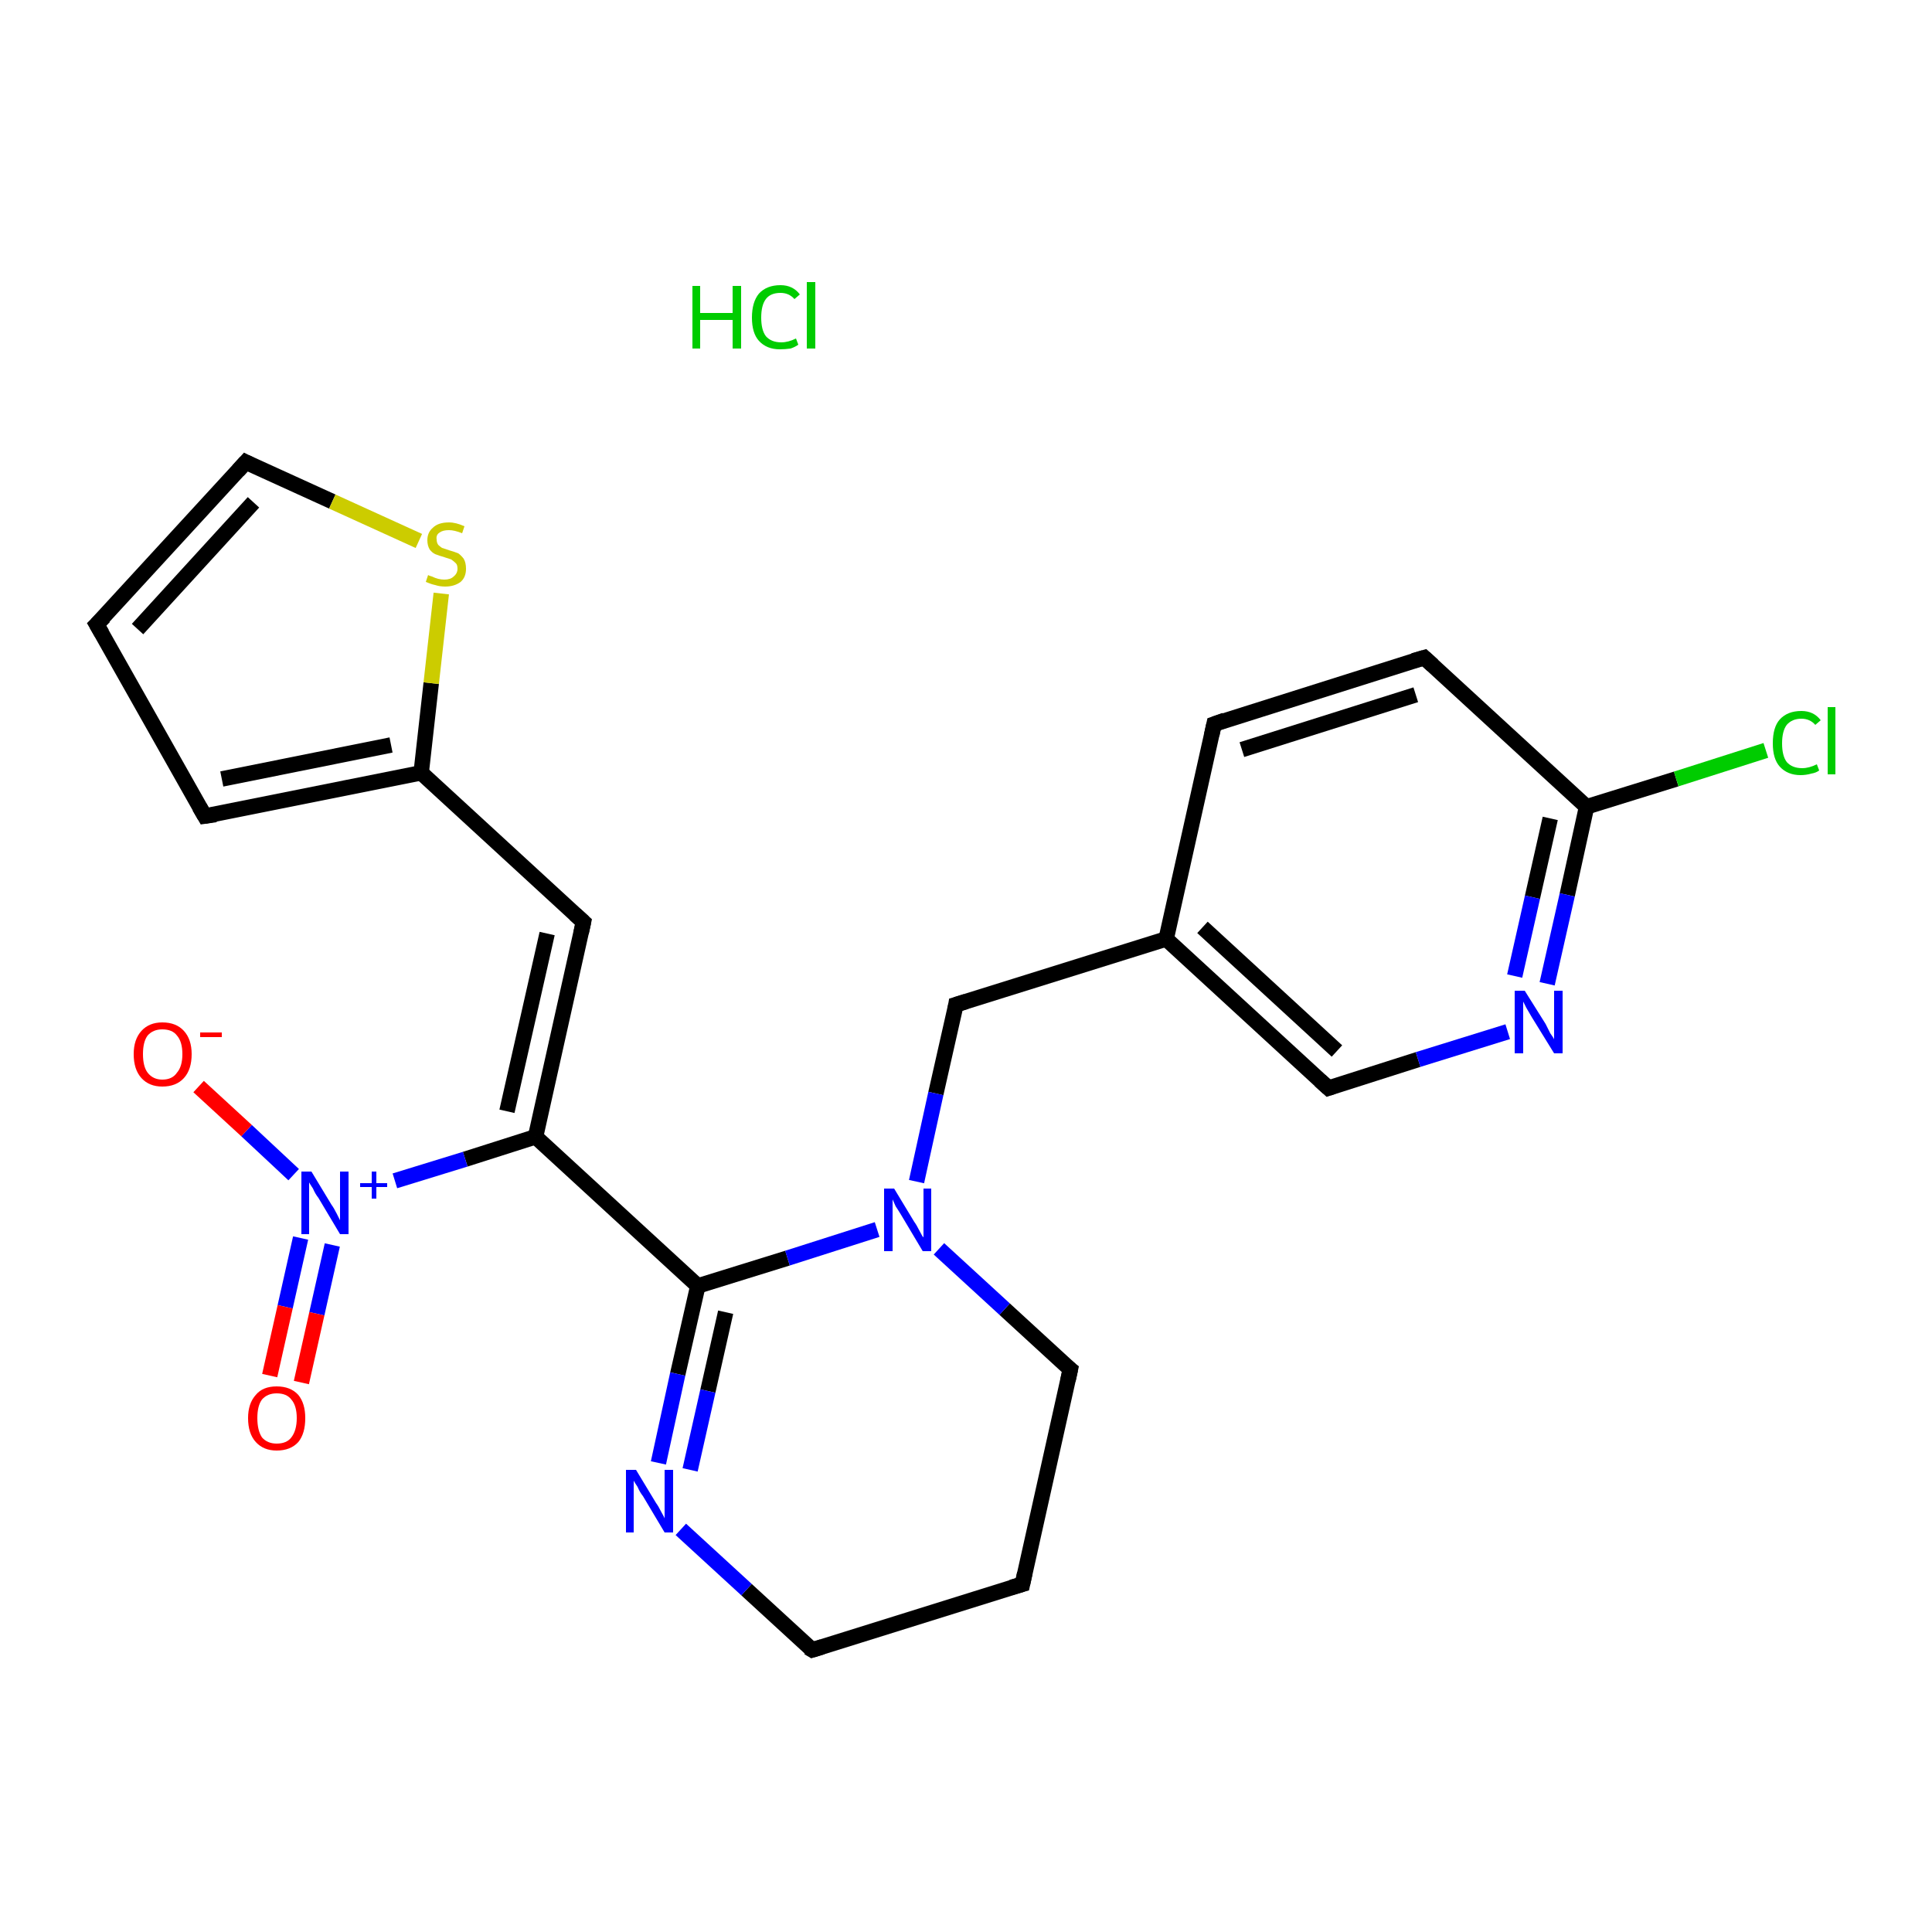 <?xml version='1.0' encoding='iso-8859-1'?>
<svg version='1.1' baseProfile='full'
              xmlns='http://www.w3.org/2000/svg'
                      xmlns:rdkit='http://www.rdkit.org/xml'
                      xmlns:xlink='http://www.w3.org/1999/xlink'
                  xml:space='preserve'
width='250px' height='250px' viewBox='0 0 250 250'>
<!-- END OF HEADER -->
<rect style='opacity:1.0;fill:#FFFFFF;stroke:none' width='250.0' height='250.0' x='0.0' y='0.0'> </rect>
<path class='bond-0 atom-0 atom-2' d='M 12.5,80.8 L 26.5,105.6' style='fill:none;fill-rule:evenodd;stroke:#000000;stroke-width:2.0px;stroke-linecap:butt;stroke-linejoin:miter;stroke-opacity:1' />
<path class='bond-1 atom-0 atom-7' d='M 12.5,80.8 L 31.8,59.8' style='fill:none;fill-rule:evenodd;stroke:#000000;stroke-width:2.0px;stroke-linecap:butt;stroke-linejoin:miter;stroke-opacity:1' />
<path class='bond-1 atom-0 atom-7' d='M 17.8,81.4 L 32.8,65.0' style='fill:none;fill-rule:evenodd;stroke:#000000;stroke-width:2.0px;stroke-linecap:butt;stroke-linejoin:miter;stroke-opacity:1' />
<path class='bond-2 atom-1 atom-5' d='M 132.3,205.0 L 105.1,213.5' style='fill:none;fill-rule:evenodd;stroke:#000000;stroke-width:2.0px;stroke-linecap:butt;stroke-linejoin:miter;stroke-opacity:1' />
<path class='bond-3 atom-1 atom-6' d='M 132.3,205.0 L 138.5,177.2' style='fill:none;fill-rule:evenodd;stroke:#000000;stroke-width:2.0px;stroke-linecap:butt;stroke-linejoin:miter;stroke-opacity:1' />
<path class='bond-4 atom-2 atom-12' d='M 26.5,105.6 L 54.5,100.0' style='fill:none;fill-rule:evenodd;stroke:#000000;stroke-width:2.0px;stroke-linecap:butt;stroke-linejoin:miter;stroke-opacity:1' />
<path class='bond-4 atom-2 atom-12' d='M 28.7,100.8 L 50.6,96.4' style='fill:none;fill-rule:evenodd;stroke:#000000;stroke-width:2.0px;stroke-linecap:butt;stroke-linejoin:miter;stroke-opacity:1' />
<path class='bond-5 atom-3 atom-4' d='M 157.1,93.7 L 184.3,85.1' style='fill:none;fill-rule:evenodd;stroke:#000000;stroke-width:2.0px;stroke-linecap:butt;stroke-linejoin:miter;stroke-opacity:1' />
<path class='bond-5 atom-3 atom-4' d='M 160.7,97.0 L 183.2,89.9' style='fill:none;fill-rule:evenodd;stroke:#000000;stroke-width:2.0px;stroke-linecap:butt;stroke-linejoin:miter;stroke-opacity:1' />
<path class='bond-6 atom-3 atom-11' d='M 157.1,93.7 L 150.9,121.5' style='fill:none;fill-rule:evenodd;stroke:#000000;stroke-width:2.0px;stroke-linecap:butt;stroke-linejoin:miter;stroke-opacity:1' />
<path class='bond-7 atom-4 atom-14' d='M 184.3,85.1 L 205.3,104.4' style='fill:none;fill-rule:evenodd;stroke:#000000;stroke-width:2.0px;stroke-linecap:butt;stroke-linejoin:miter;stroke-opacity:1' />
<path class='bond-8 atom-5 atom-17' d='M 105.1,213.5 L 96.6,205.7' style='fill:none;fill-rule:evenodd;stroke:#000000;stroke-width:2.0px;stroke-linecap:butt;stroke-linejoin:miter;stroke-opacity:1' />
<path class='bond-8 atom-5 atom-17' d='M 96.6,205.7 L 88.1,197.9' style='fill:none;fill-rule:evenodd;stroke:#0000FF;stroke-width:2.0px;stroke-linecap:butt;stroke-linejoin:miter;stroke-opacity:1' />
<path class='bond-9 atom-6 atom-19' d='M 138.5,177.2 L 130.0,169.4' style='fill:none;fill-rule:evenodd;stroke:#000000;stroke-width:2.0px;stroke-linecap:butt;stroke-linejoin:miter;stroke-opacity:1' />
<path class='bond-9 atom-6 atom-19' d='M 130.0,169.4 L 121.5,161.6' style='fill:none;fill-rule:evenodd;stroke:#0000FF;stroke-width:2.0px;stroke-linecap:butt;stroke-linejoin:miter;stroke-opacity:1' />
<path class='bond-10 atom-7 atom-23' d='M 31.8,59.8 L 43.0,64.9' style='fill:none;fill-rule:evenodd;stroke:#000000;stroke-width:2.0px;stroke-linecap:butt;stroke-linejoin:miter;stroke-opacity:1' />
<path class='bond-10 atom-7 atom-23' d='M 43.0,64.9 L 54.2,70.0' style='fill:none;fill-rule:evenodd;stroke:#CCCC00;stroke-width:2.0px;stroke-linecap:butt;stroke-linejoin:miter;stroke-opacity:1' />
<path class='bond-11 atom-8 atom-12' d='M 75.5,119.3 L 54.5,100.0' style='fill:none;fill-rule:evenodd;stroke:#000000;stroke-width:2.0px;stroke-linecap:butt;stroke-linejoin:miter;stroke-opacity:1' />
<path class='bond-12 atom-8 atom-13' d='M 75.5,119.3 L 69.3,147.1' style='fill:none;fill-rule:evenodd;stroke:#000000;stroke-width:2.0px;stroke-linecap:butt;stroke-linejoin:miter;stroke-opacity:1' />
<path class='bond-12 atom-8 atom-13' d='M 70.8,120.8 L 65.6,143.8' style='fill:none;fill-rule:evenodd;stroke:#000000;stroke-width:2.0px;stroke-linecap:butt;stroke-linejoin:miter;stroke-opacity:1' />
<path class='bond-13 atom-9 atom-11' d='M 171.9,140.8 L 150.9,121.5' style='fill:none;fill-rule:evenodd;stroke:#000000;stroke-width:2.0px;stroke-linecap:butt;stroke-linejoin:miter;stroke-opacity:1' />
<path class='bond-13 atom-9 atom-11' d='M 173.0,136.0 L 155.6,120.0' style='fill:none;fill-rule:evenodd;stroke:#000000;stroke-width:2.0px;stroke-linecap:butt;stroke-linejoin:miter;stroke-opacity:1' />
<path class='bond-14 atom-9 atom-18' d='M 171.9,140.8 L 183.5,137.1' style='fill:none;fill-rule:evenodd;stroke:#000000;stroke-width:2.0px;stroke-linecap:butt;stroke-linejoin:miter;stroke-opacity:1' />
<path class='bond-14 atom-9 atom-18' d='M 183.5,137.1 L 195.1,133.5' style='fill:none;fill-rule:evenodd;stroke:#0000FF;stroke-width:2.0px;stroke-linecap:butt;stroke-linejoin:miter;stroke-opacity:1' />
<path class='bond-15 atom-10 atom-11' d='M 123.7,130.0 L 150.9,121.5' style='fill:none;fill-rule:evenodd;stroke:#000000;stroke-width:2.0px;stroke-linecap:butt;stroke-linejoin:miter;stroke-opacity:1' />
<path class='bond-16 atom-10 atom-19' d='M 123.7,130.0 L 121.1,141.5' style='fill:none;fill-rule:evenodd;stroke:#000000;stroke-width:2.0px;stroke-linecap:butt;stroke-linejoin:miter;stroke-opacity:1' />
<path class='bond-16 atom-10 atom-19' d='M 121.1,141.5 L 118.6,152.9' style='fill:none;fill-rule:evenodd;stroke:#0000FF;stroke-width:2.0px;stroke-linecap:butt;stroke-linejoin:miter;stroke-opacity:1' />
<path class='bond-17 atom-12 atom-23' d='M 54.5,100.0 L 55.8,88.4' style='fill:none;fill-rule:evenodd;stroke:#000000;stroke-width:2.0px;stroke-linecap:butt;stroke-linejoin:miter;stroke-opacity:1' />
<path class='bond-17 atom-12 atom-23' d='M 55.8,88.4 L 57.1,76.8' style='fill:none;fill-rule:evenodd;stroke:#CCCC00;stroke-width:2.0px;stroke-linecap:butt;stroke-linejoin:miter;stroke-opacity:1' />
<path class='bond-18 atom-13 atom-15' d='M 69.3,147.1 L 90.3,166.4' style='fill:none;fill-rule:evenodd;stroke:#000000;stroke-width:2.0px;stroke-linecap:butt;stroke-linejoin:miter;stroke-opacity:1' />
<path class='bond-19 atom-13 atom-20' d='M 69.3,147.1 L 60.2,150.0' style='fill:none;fill-rule:evenodd;stroke:#000000;stroke-width:2.0px;stroke-linecap:butt;stroke-linejoin:miter;stroke-opacity:1' />
<path class='bond-19 atom-13 atom-20' d='M 60.2,150.0 L 51.1,152.8' style='fill:none;fill-rule:evenodd;stroke:#0000FF;stroke-width:2.0px;stroke-linecap:butt;stroke-linejoin:miter;stroke-opacity:1' />
<path class='bond-20 atom-14 atom-16' d='M 205.3,104.4 L 216.9,100.8' style='fill:none;fill-rule:evenodd;stroke:#000000;stroke-width:2.0px;stroke-linecap:butt;stroke-linejoin:miter;stroke-opacity:1' />
<path class='bond-20 atom-14 atom-16' d='M 216.9,100.8 L 228.5,97.1' style='fill:none;fill-rule:evenodd;stroke:#00CC00;stroke-width:2.0px;stroke-linecap:butt;stroke-linejoin:miter;stroke-opacity:1' />
<path class='bond-21 atom-14 atom-18' d='M 205.3,104.4 L 202.8,115.8' style='fill:none;fill-rule:evenodd;stroke:#000000;stroke-width:2.0px;stroke-linecap:butt;stroke-linejoin:miter;stroke-opacity:1' />
<path class='bond-21 atom-14 atom-18' d='M 202.8,115.8 L 200.2,127.3' style='fill:none;fill-rule:evenodd;stroke:#0000FF;stroke-width:2.0px;stroke-linecap:butt;stroke-linejoin:miter;stroke-opacity:1' />
<path class='bond-21 atom-14 atom-18' d='M 200.6,105.9 L 198.3,116.1' style='fill:none;fill-rule:evenodd;stroke:#000000;stroke-width:2.0px;stroke-linecap:butt;stroke-linejoin:miter;stroke-opacity:1' />
<path class='bond-21 atom-14 atom-18' d='M 198.3,116.1 L 196.0,126.3' style='fill:none;fill-rule:evenodd;stroke:#0000FF;stroke-width:2.0px;stroke-linecap:butt;stroke-linejoin:miter;stroke-opacity:1' />
<path class='bond-22 atom-15 atom-17' d='M 90.3,166.4 L 87.7,177.8' style='fill:none;fill-rule:evenodd;stroke:#000000;stroke-width:2.0px;stroke-linecap:butt;stroke-linejoin:miter;stroke-opacity:1' />
<path class='bond-22 atom-15 atom-17' d='M 87.7,177.8 L 85.2,189.3' style='fill:none;fill-rule:evenodd;stroke:#0000FF;stroke-width:2.0px;stroke-linecap:butt;stroke-linejoin:miter;stroke-opacity:1' />
<path class='bond-22 atom-15 atom-17' d='M 93.9,169.8 L 91.6,180.0' style='fill:none;fill-rule:evenodd;stroke:#000000;stroke-width:2.0px;stroke-linecap:butt;stroke-linejoin:miter;stroke-opacity:1' />
<path class='bond-22 atom-15 atom-17' d='M 91.6,180.0 L 89.3,190.2' style='fill:none;fill-rule:evenodd;stroke:#0000FF;stroke-width:2.0px;stroke-linecap:butt;stroke-linejoin:miter;stroke-opacity:1' />
<path class='bond-23 atom-15 atom-19' d='M 90.3,166.4 L 101.9,162.8' style='fill:none;fill-rule:evenodd;stroke:#000000;stroke-width:2.0px;stroke-linecap:butt;stroke-linejoin:miter;stroke-opacity:1' />
<path class='bond-23 atom-15 atom-19' d='M 101.9,162.8 L 113.5,159.1' style='fill:none;fill-rule:evenodd;stroke:#0000FF;stroke-width:2.0px;stroke-linecap:butt;stroke-linejoin:miter;stroke-opacity:1' />
<path class='bond-24 atom-20 atom-21' d='M 38.0,152.0 L 31.9,146.3' style='fill:none;fill-rule:evenodd;stroke:#0000FF;stroke-width:2.0px;stroke-linecap:butt;stroke-linejoin:miter;stroke-opacity:1' />
<path class='bond-24 atom-20 atom-21' d='M 31.9,146.3 L 25.7,140.6' style='fill:none;fill-rule:evenodd;stroke:#FF0000;stroke-width:2.0px;stroke-linecap:butt;stroke-linejoin:miter;stroke-opacity:1' />
<path class='bond-25 atom-20 atom-22' d='M 38.9,160.2 L 36.9,169.1' style='fill:none;fill-rule:evenodd;stroke:#0000FF;stroke-width:2.0px;stroke-linecap:butt;stroke-linejoin:miter;stroke-opacity:1' />
<path class='bond-25 atom-20 atom-22' d='M 36.9,169.1 L 34.9,178.0' style='fill:none;fill-rule:evenodd;stroke:#FF0000;stroke-width:2.0px;stroke-linecap:butt;stroke-linejoin:miter;stroke-opacity:1' />
<path class='bond-25 atom-20 atom-22' d='M 43.0,161.1 L 41.0,170.0' style='fill:none;fill-rule:evenodd;stroke:#0000FF;stroke-width:2.0px;stroke-linecap:butt;stroke-linejoin:miter;stroke-opacity:1' />
<path class='bond-25 atom-20 atom-22' d='M 41.0,170.0 L 39.0,178.9' style='fill:none;fill-rule:evenodd;stroke:#FF0000;stroke-width:2.0px;stroke-linecap:butt;stroke-linejoin:miter;stroke-opacity:1' />
<path d='M 13.2,82.0 L 12.5,80.8 L 13.5,79.8' style='fill:none;stroke:#000000;stroke-width:2.0px;stroke-linecap:butt;stroke-linejoin:miter;stroke-opacity:1;' />
<path d='M 130.9,205.4 L 132.3,205.0 L 132.6,203.6' style='fill:none;stroke:#000000;stroke-width:2.0px;stroke-linecap:butt;stroke-linejoin:miter;stroke-opacity:1;' />
<path d='M 25.8,104.4 L 26.5,105.6 L 27.9,105.4' style='fill:none;stroke:#000000;stroke-width:2.0px;stroke-linecap:butt;stroke-linejoin:miter;stroke-opacity:1;' />
<path d='M 158.5,93.2 L 157.1,93.7 L 156.8,95.1' style='fill:none;stroke:#000000;stroke-width:2.0px;stroke-linecap:butt;stroke-linejoin:miter;stroke-opacity:1;' />
<path d='M 182.9,85.5 L 184.3,85.1 L 185.4,86.1' style='fill:none;stroke:#000000;stroke-width:2.0px;stroke-linecap:butt;stroke-linejoin:miter;stroke-opacity:1;' />
<path d='M 106.4,213.1 L 105.1,213.5 L 104.6,213.2' style='fill:none;stroke:#000000;stroke-width:2.0px;stroke-linecap:butt;stroke-linejoin:miter;stroke-opacity:1;' />
<path d='M 138.2,178.6 L 138.5,177.2 L 138.0,176.8' style='fill:none;stroke:#000000;stroke-width:2.0px;stroke-linecap:butt;stroke-linejoin:miter;stroke-opacity:1;' />
<path d='M 30.8,60.9 L 31.8,59.8 L 32.4,60.1' style='fill:none;stroke:#000000;stroke-width:2.0px;stroke-linecap:butt;stroke-linejoin:miter;stroke-opacity:1;' />
<path d='M 74.4,118.3 L 75.5,119.3 L 75.2,120.7' style='fill:none;stroke:#000000;stroke-width:2.0px;stroke-linecap:butt;stroke-linejoin:miter;stroke-opacity:1;' />
<path d='M 170.8,139.8 L 171.9,140.8 L 172.5,140.6' style='fill:none;stroke:#000000;stroke-width:2.0px;stroke-linecap:butt;stroke-linejoin:miter;stroke-opacity:1;' />
<path d='M 125.0,129.6 L 123.7,130.0 L 123.6,130.6' style='fill:none;stroke:#000000;stroke-width:2.0px;stroke-linecap:butt;stroke-linejoin:miter;stroke-opacity:1;' />
<path class='atom-16' d='M 229.4 96.2
Q 229.4 94.1, 230.3 93.1
Q 231.3 92.0, 233.1 92.0
Q 234.7 92.0, 235.6 93.2
L 234.9 93.8
Q 234.2 93.0, 233.1 93.0
Q 231.9 93.0, 231.2 93.8
Q 230.6 94.6, 230.6 96.2
Q 230.6 97.8, 231.2 98.6
Q 231.9 99.4, 233.2 99.4
Q 234.1 99.4, 235.1 98.9
L 235.4 99.7
Q 235.0 100.0, 234.4 100.1
Q 233.7 100.3, 233.0 100.3
Q 231.3 100.3, 230.3 99.2
Q 229.4 98.2, 229.4 96.2
' fill='#00CC00'/>
<path class='atom-16' d='M 236.5 91.5
L 237.5 91.5
L 237.5 100.2
L 236.5 100.2
L 236.5 91.5
' fill='#00CC00'/>
<path class='atom-17' d='M 82.3 190.2
L 84.9 194.5
Q 85.2 194.9, 85.6 195.7
Q 86.0 196.4, 86.0 196.5
L 86.0 190.2
L 87.1 190.2
L 87.1 198.3
L 86.0 198.3
L 83.2 193.6
Q 82.8 193.1, 82.5 192.4
Q 82.1 191.8, 82.0 191.6
L 82.0 198.3
L 81.0 198.3
L 81.0 190.2
L 82.3 190.2
' fill='#0000FF'/>
<path class='atom-18' d='M 197.3 128.2
L 200.0 132.5
Q 200.2 132.9, 200.6 133.7
Q 201.1 134.4, 201.1 134.5
L 201.1 128.2
L 202.2 128.2
L 202.2 136.3
L 201.1 136.3
L 198.2 131.6
Q 197.9 131.1, 197.5 130.4
Q 197.2 129.8, 197.1 129.6
L 197.1 136.3
L 196.0 136.3
L 196.0 128.2
L 197.3 128.2
' fill='#0000FF'/>
<path class='atom-19' d='M 115.7 153.8
L 118.3 158.1
Q 118.6 158.5, 119.0 159.3
Q 119.4 160.1, 119.5 160.1
L 119.5 153.8
L 120.5 153.8
L 120.5 161.9
L 119.4 161.9
L 116.6 157.2
Q 116.3 156.7, 115.9 156.1
Q 115.6 155.4, 115.5 155.2
L 115.5 161.9
L 114.4 161.9
L 114.4 153.8
L 115.7 153.8
' fill='#0000FF'/>
<path class='atom-20' d='M 40.3 151.6
L 42.9 155.9
Q 43.2 156.3, 43.6 157.1
Q 44.0 157.9, 44.0 157.9
L 44.0 151.6
L 45.1 151.6
L 45.1 159.7
L 44.0 159.7
L 41.2 155.0
Q 40.8 154.5, 40.5 153.8
Q 40.1 153.2, 40.0 153.0
L 40.0 159.7
L 39.0 159.7
L 39.0 151.6
L 40.3 151.6
' fill='#0000FF'/>
<path class='atom-20' d='M 46.6 153.1
L 48.1 153.1
L 48.1 151.6
L 48.7 151.6
L 48.7 153.1
L 50.1 153.1
L 50.1 153.6
L 48.7 153.6
L 48.7 155.1
L 48.1 155.1
L 48.1 153.6
L 46.6 153.6
L 46.6 153.1
' fill='#0000FF'/>
<path class='atom-21' d='M 17.3 136.4
Q 17.3 134.5, 18.3 133.4
Q 19.3 132.3, 21.0 132.3
Q 22.8 132.3, 23.8 133.4
Q 24.8 134.5, 24.8 136.4
Q 24.8 138.4, 23.8 139.5
Q 22.8 140.6, 21.0 140.6
Q 19.3 140.6, 18.3 139.5
Q 17.3 138.4, 17.3 136.4
M 21.0 139.7
Q 22.3 139.7, 22.9 138.8
Q 23.6 138.0, 23.6 136.4
Q 23.6 134.8, 22.9 134.0
Q 22.3 133.2, 21.0 133.2
Q 19.8 133.2, 19.1 134.0
Q 18.5 134.8, 18.5 136.4
Q 18.5 138.0, 19.1 138.8
Q 19.8 139.7, 21.0 139.7
' fill='#FF0000'/>
<path class='atom-21' d='M 25.9 133.6
L 28.7 133.6
L 28.7 134.2
L 25.9 134.2
L 25.9 133.6
' fill='#FF0000'/>
<path class='atom-22' d='M 32.1 183.5
Q 32.1 181.6, 33.1 180.5
Q 34.0 179.4, 35.8 179.4
Q 37.6 179.4, 38.6 180.5
Q 39.5 181.6, 39.5 183.5
Q 39.5 185.5, 38.6 186.6
Q 37.6 187.7, 35.8 187.7
Q 34.1 187.7, 33.1 186.6
Q 32.1 185.5, 32.1 183.5
M 35.8 186.8
Q 37.1 186.8, 37.7 186.0
Q 38.4 185.1, 38.4 183.5
Q 38.4 181.9, 37.7 181.1
Q 37.1 180.3, 35.8 180.3
Q 34.6 180.3, 33.9 181.1
Q 33.3 181.9, 33.3 183.5
Q 33.3 185.1, 33.9 186.0
Q 34.6 186.8, 35.8 186.8
' fill='#FF0000'/>
<path class='atom-23' d='M 55.4 74.4
Q 55.5 74.5, 55.9 74.6
Q 56.3 74.8, 56.7 74.9
Q 57.1 75.0, 57.5 75.0
Q 58.3 75.0, 58.7 74.6
Q 59.2 74.2, 59.2 73.6
Q 59.2 73.1, 59.0 72.9
Q 58.7 72.6, 58.4 72.4
Q 58.1 72.3, 57.5 72.1
Q 56.8 71.9, 56.3 71.7
Q 55.9 71.5, 55.6 71.1
Q 55.3 70.6, 55.3 69.9
Q 55.3 68.9, 56.0 68.3
Q 56.7 67.6, 58.1 67.6
Q 59.0 67.6, 60.1 68.1
L 59.8 69.0
Q 58.8 68.6, 58.1 68.6
Q 57.3 68.6, 56.9 68.9
Q 56.4 69.2, 56.5 69.8
Q 56.5 70.2, 56.7 70.5
Q 56.9 70.7, 57.2 70.9
Q 57.5 71.0, 58.1 71.2
Q 58.8 71.4, 59.3 71.6
Q 59.7 71.9, 60.0 72.3
Q 60.3 72.8, 60.3 73.6
Q 60.3 74.7, 59.6 75.3
Q 58.8 75.9, 57.6 75.9
Q 56.9 75.9, 56.3 75.7
Q 55.8 75.6, 55.1 75.3
L 55.4 74.4
' fill='#CCCC00'/>
<path class='atom-24' d='M 89.6 37.0
L 90.6 37.0
L 90.6 40.5
L 94.8 40.5
L 94.8 37.0
L 95.9 37.0
L 95.9 45.1
L 94.8 45.1
L 94.8 41.4
L 90.6 41.4
L 90.6 45.1
L 89.6 45.1
L 89.6 37.0
' fill='#00CC00'/>
<path class='atom-24' d='M 97.3 41.1
Q 97.3 39.1, 98.2 38.0
Q 99.2 36.9, 101.0 36.9
Q 102.6 36.9, 103.5 38.1
L 102.8 38.7
Q 102.1 37.9, 101.0 37.9
Q 99.7 37.9, 99.1 38.7
Q 98.5 39.5, 98.5 41.1
Q 98.5 42.7, 99.1 43.5
Q 99.8 44.3, 101.1 44.3
Q 102.0 44.3, 103.0 43.8
L 103.3 44.6
Q 102.9 44.9, 102.3 45.1
Q 101.6 45.2, 100.9 45.2
Q 99.2 45.2, 98.2 44.1
Q 97.3 43.1, 97.3 41.1
' fill='#00CC00'/>
<path class='atom-24' d='M 104.4 36.5
L 105.5 36.5
L 105.5 45.1
L 104.4 45.1
L 104.4 36.5
' fill='#00CC00'/>
</svg>

